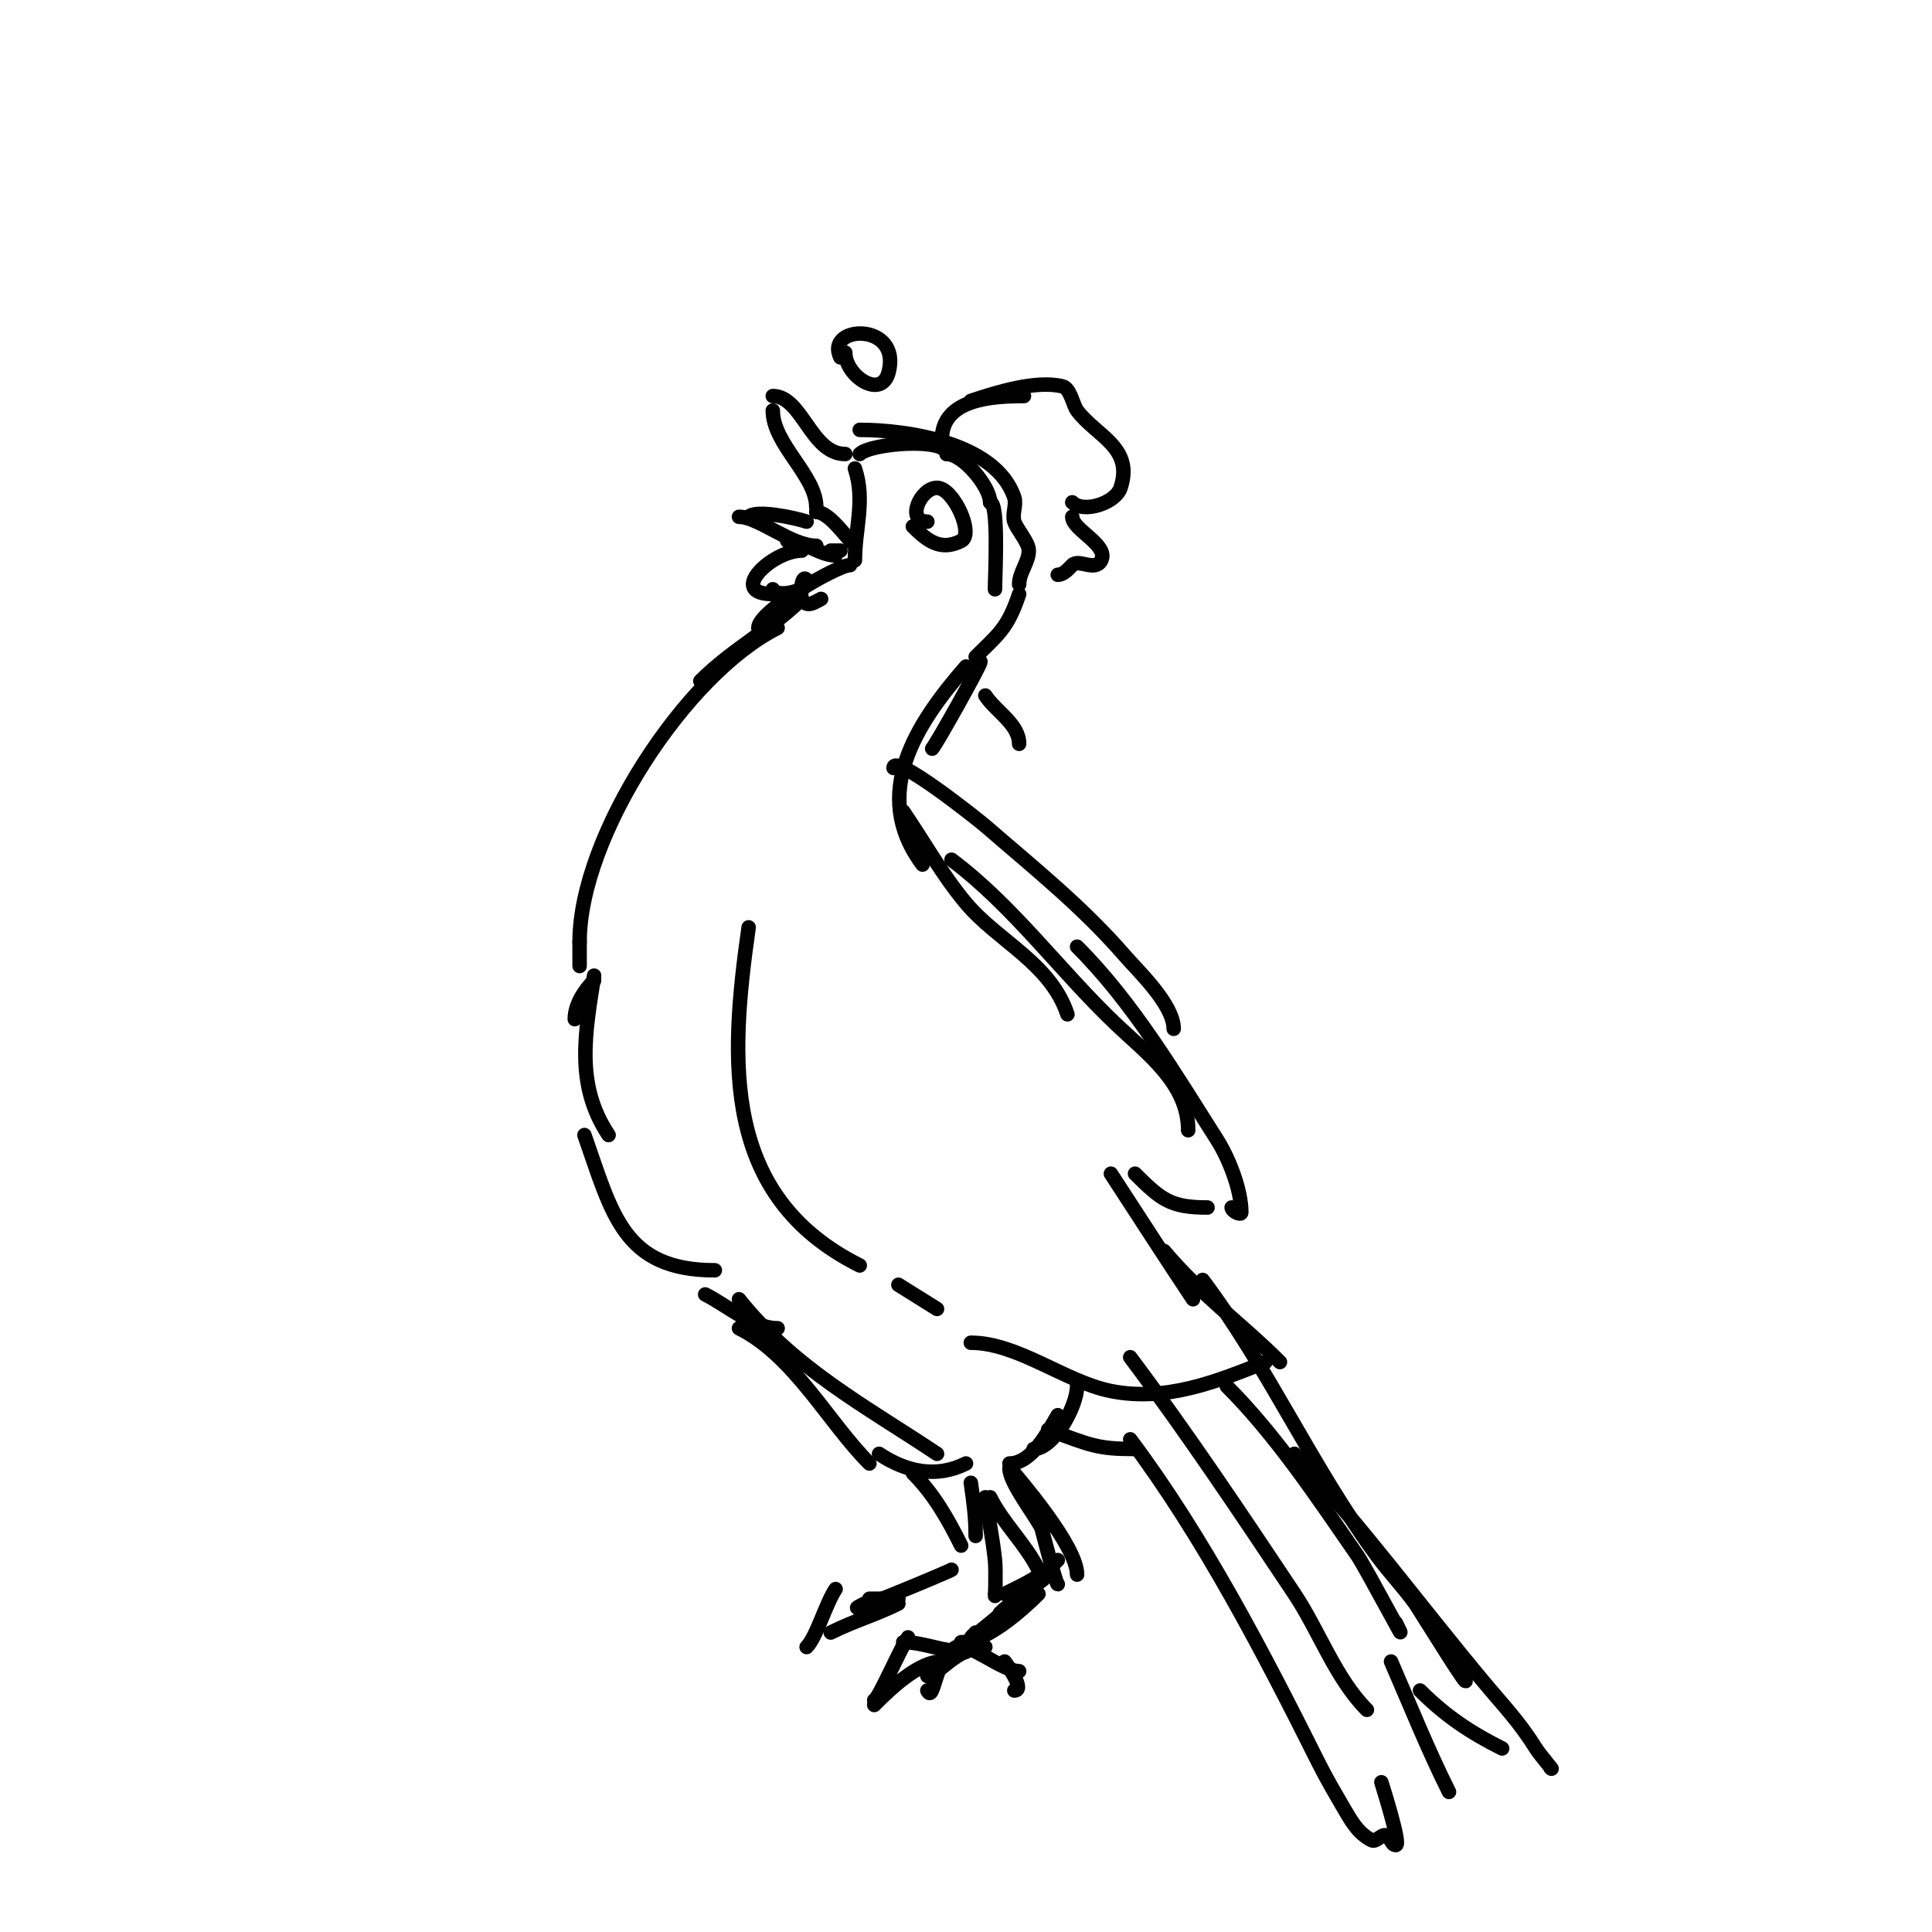 <svg viewBox='0 0 400 400' version='1.1' xmlns='http://www.w3.org/2000/svg' xmlns:xlink='http://www.w3.org/1999/xlink'><g fill='none' stroke='#000000' stroke-width='3' stroke-linecap='round' stroke-linejoin='round'><path d='M160,85c0,7.009 9,13.419 9,20'/><path d='M160,82c6.091,0 7.882,12 15,12'/><path d='M177,97c2.198,6.595 0,12.509 0,19'/><path d='M177,113c-1.939,-1.939 -5.391,-7 -8,-7'/><path d='M167,108c-2.382,-0.794 -10.461,-2.539 -12,-1'/><path d='M153,107c4.049,0 10.816,6 16,6'/><path d='M163,112c3.346,0 6.837,3 10,3'/><path d='M172,114l2,0'/><path d='M178,94c2.236,-2.236 18,-3.483 18,0'/><path d='M196,94c3.428,0 9,6.781 9,10'/><path d='M205,104c1.825,0 1,15.376 1,18'/><path d='M178,89c9.86,0 28.229,2.687 32,14c0.5,1.5 -0.5,3.5 0,5c0.557,1.67 3,4.264 3,6c0,2.398 -2,4.511 -2,7'/><path d='M211,123c-2.382,7.145 -4.301,8.301 -9,13'/><path d='M166,114c-6.22,0 -15.545,9 -6,9'/><path d='M160,122c1.085,2.171 8.716,-0.284 7,-2c-1.23,-1.23 -1.258,3.484 -1,4c0.993,1.986 2.67,0.665 4,0'/><path d='M176,117c-2.631,0 -19,9.472 -19,13'/><path d='M166,124c-6.258,6.258 -14.285,10.285 -21,17'/><path d='M161,130c-18.975,9.488 -41,43.124 -41,65'/><path d='M120,195c0,1.667 0,3.333 0,5'/><path d='M119,211c0,-2.935 1.937,-5.937 4,-8'/><path d='M123,202c-1.81,11.767 -3.985,22.522 3,33'/><path d='M121,235c5.728,16.229 7.974,28 27,28'/><path d='M204,144c2.257,3.385 7,5.931 7,10'/><path d='M203,137c0,0.752 -9.238,17.238 -10,18'/><path d='M200,138c-10.338,11.815 -19.883,26.49 -9,41'/><path d='M195,91c0,-8.454 10.505,-9 17,-9'/><path d='M201,83c5.27,-1.757 13.552,-4.362 19,-3c1.619,0.405 2.162,3.882 3,5c3.977,5.303 11.796,7.613 9,16c-1.057,3.171 -7.675,5.325 -10,3'/><path d='M222,107c0,2.699 7.597,5.806 6,9c-1.233,2.466 -4.619,-0.381 -6,1c-0.85,0.85 -1.798,2 -3,2'/><path d='M155,192c-3.99,27.932 -5.512,55.744 23,70'/><path d='M187,168c4.333,6.333 8.064,13.124 13,19c6.598,7.855 17.469,12.407 21,23'/><path d='M197,178c12.775,9.581 22.475,23.024 34,34c6.436,6.129 15,12.29 15,22'/><path d='M185,159c0,-3.266 17.721,10.892 19,12c10.259,8.891 20.066,16.692 29,27c2.524,2.912 10,9.967 10,15'/><path d='M223,196c11.607,11.607 20.256,26.259 29,40c2.407,3.783 5,10.319 5,15c0,0.745 -2,-0.255 -2,-1'/><path d='M250,250c-7.581,0 -9.549,-1.549 -15,-7'/><path d='M230,243c5.657,8.673 11.256,17.384 17,26'/><path d='M241,259c7.899,9.335 16.111,15.111 24,23'/><path d='M262,282c-10.019,4.007 -20.596,8.281 -32,6c-9.497,-1.899 -19.287,-10 -29,-10'/><path d='M194,271l-8,-5'/><path d='M146,268c4.464,2.232 9.818,7 15,7'/><path d='M153,269c11.528,14.41 26.011,22.007 41,32'/><path d='M223,287c0,4.193 -4.905,13 -9,13'/><path d='M219,293c-1.986,3.309 -5.27,10 -10,10'/><path d='M201,307c0.601,4.205 1,7.055 1,11'/><path d='M204,310c0.667,4.333 1.541,8.64 2,13c0.244,2.321 0,9.333 0,7'/><path d='M205,310c2.729,5.458 7.294,9.589 10,15'/><path d='M214,310c0.238,0.951 4.534,18 5,18'/><path d='M216,327c-2.187,1.458 -19.047,16.047 -14,11'/><path d='M215,330c-3.63,3.63 -10.926,10 -16,10'/><path d='M200,342c-4.752,0 -8.719,-2 -13,-2'/><path d='M188,339c-1.448,1.93 -6.19,13 -7,13'/><path d='M181,353c3.275,-3.275 9.142,-9 14,-9'/><path d='M204,341c-6.007,0 -9.764,6 -12,6'/><path d='M192,350c1.417,2.834 1.453,-6.727 6,-9c2.392,-1.196 9.505,5 13,5'/><path d='M208,344c1.265,1.687 4.108,6 2,6'/><path d='M200,308'/><path d='M209,304c0,3.014 5.294,9.587 7,13'/><path d='M210,305c0.666,0.932 13,14.997 13,21'/><path d='M219,323c-3.453,3.453 -6.853,4.926 -11,7'/><path d='M214,329c-2.386,1.591 -4.972,2.972 -7,5'/><path d='M183,298'/><path d='M153,275c11.415,5.707 18.448,19.448 27,28'/><path d='M182,301c5.659,3.772 11.884,5.058 18,2'/><path d='M189,305c4.376,4.376 7.244,9.488 10,15'/><path d='M197,325c-0.732,0.488 -25.907,10.953 -18,7'/><path d='M186,331c-2,0 -4,0 -6,0'/><path d='M173,329c-2.069,3.104 -3.961,9.961 -6,12'/><path d='M172,338c4.831,-2.415 9.376,-3.688 14,-6'/><path d='M260,305'/><path d='M254,287c10.278,10.278 18.763,23.102 27,35c1.806,2.608 12.015,22.031 8,14'/><path d='M234,281c11.851,15.801 22.991,32.486 34,49c5.11,7.665 8.52,17.52 15,24'/><path d='M234,298c15.151,20.201 27.725,44.449 39,67c1.535,3.07 3.271,6.036 5,9c1.631,2.796 3.091,5.545 6,7c0.943,0.471 2,-1.333 3,-1c0.894,0.298 1.057,2 2,2c1.174,0 -2.958,-12.788 -3,-13'/><path d='M249,265c13.514,18.019 22.614,38.746 36,57c2.524,3.442 5.501,6.539 8,10c0.647,0.896 12.912,20.825 10,15'/><path d='M268,301c14.127,15.214 25.782,31.139 39,47c4.38,5.257 7.481,8.37 11,14c0.883,1.413 4.179,5.179 3,4'/><path d='M311,362c-6.581,-3.29 -11.73,-6.73 -17,-12'/><path d='M288,344c3.927,9.032 7.595,18.191 12,27'/><path d='M258,306'/><path d='M217,296c8.899,3.236 10.095,4 18,4'/><path d='M226,296'/><path d='M192,108c-4.541,0 -1.459,-7 2,-7c3.411,0 7.776,9.612 5,11c-4.181,2.091 -6.895,0.105 -10,-3'/><path d='M174,74c-3.331,-6.661 12.613,-7.451 10,3c-1.476,5.905 -9,0.836 -9,-4'/></g>
</svg>